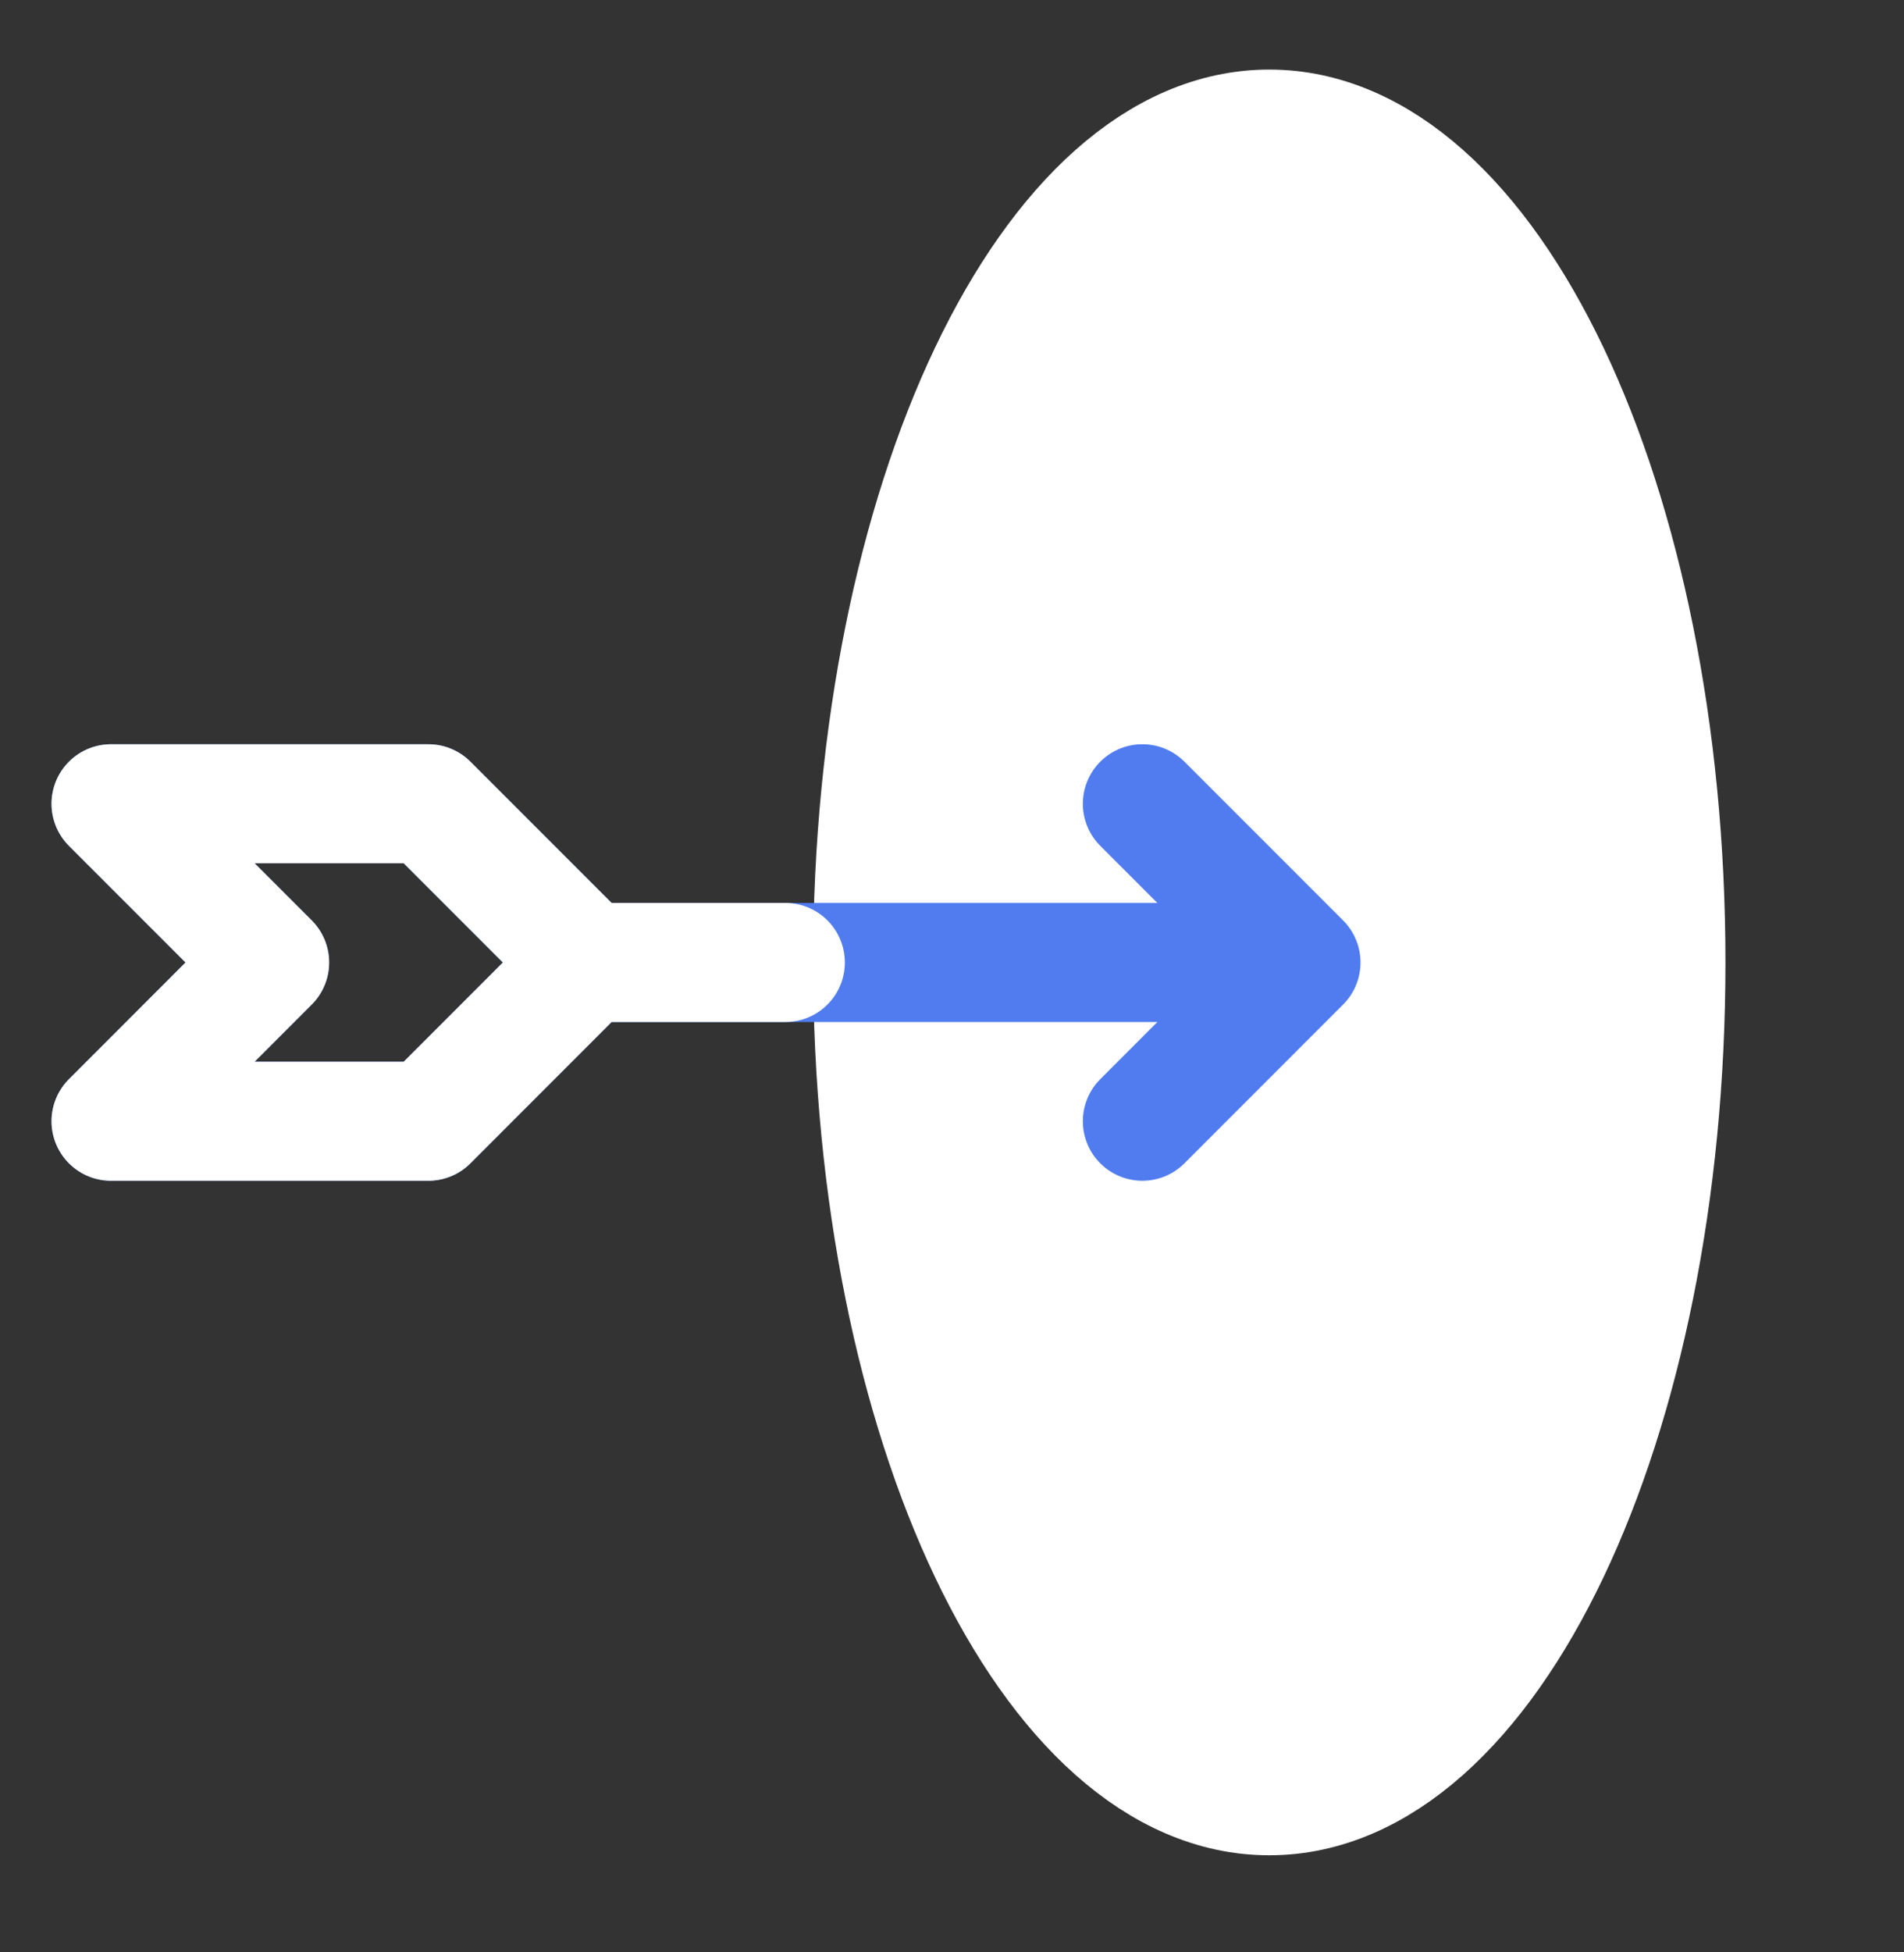 <svg width="40" height="41" viewBox="0 0 40 41" fill="none" xmlns="http://www.w3.org/2000/svg">
<rect x="0" y="0" width="40" height="41" fill="#333333" stroke="none"/>
<path d="M26.665 37.711C31.268 37.711 34.999 29.876 34.999 20.211C34.999 10.546 31.268 2.711 26.665 2.711C22.063 2.711 18.332 10.546 18.332 20.211C18.332 29.876 22.063 37.711 26.665 37.711Z" fill="white" stroke="white" stroke-width="2.5" stroke-linecap="round" stroke-linejoin="round"/>
<path d="M12.332 20.212H27.332M12.332 20.212L8.999 16.879H2.332L5.665 20.212L2.332 23.546H8.999L12.332 20.212ZM27.332 20.212L23.999 16.879M27.332 20.212L23.999 23.546" stroke="#507CF0" stroke-width="2.5" stroke-linecap="round" stroke-linejoin="round"/>
<path d="M12.332 20.212L8.999 16.879H2.332L5.665 20.212L2.332 23.546H8.999L12.332 20.212ZM12.332 20.212H16.499" stroke="white" stroke-width="2.5" stroke-linecap="round" stroke-linejoin="round"/>
</svg>
